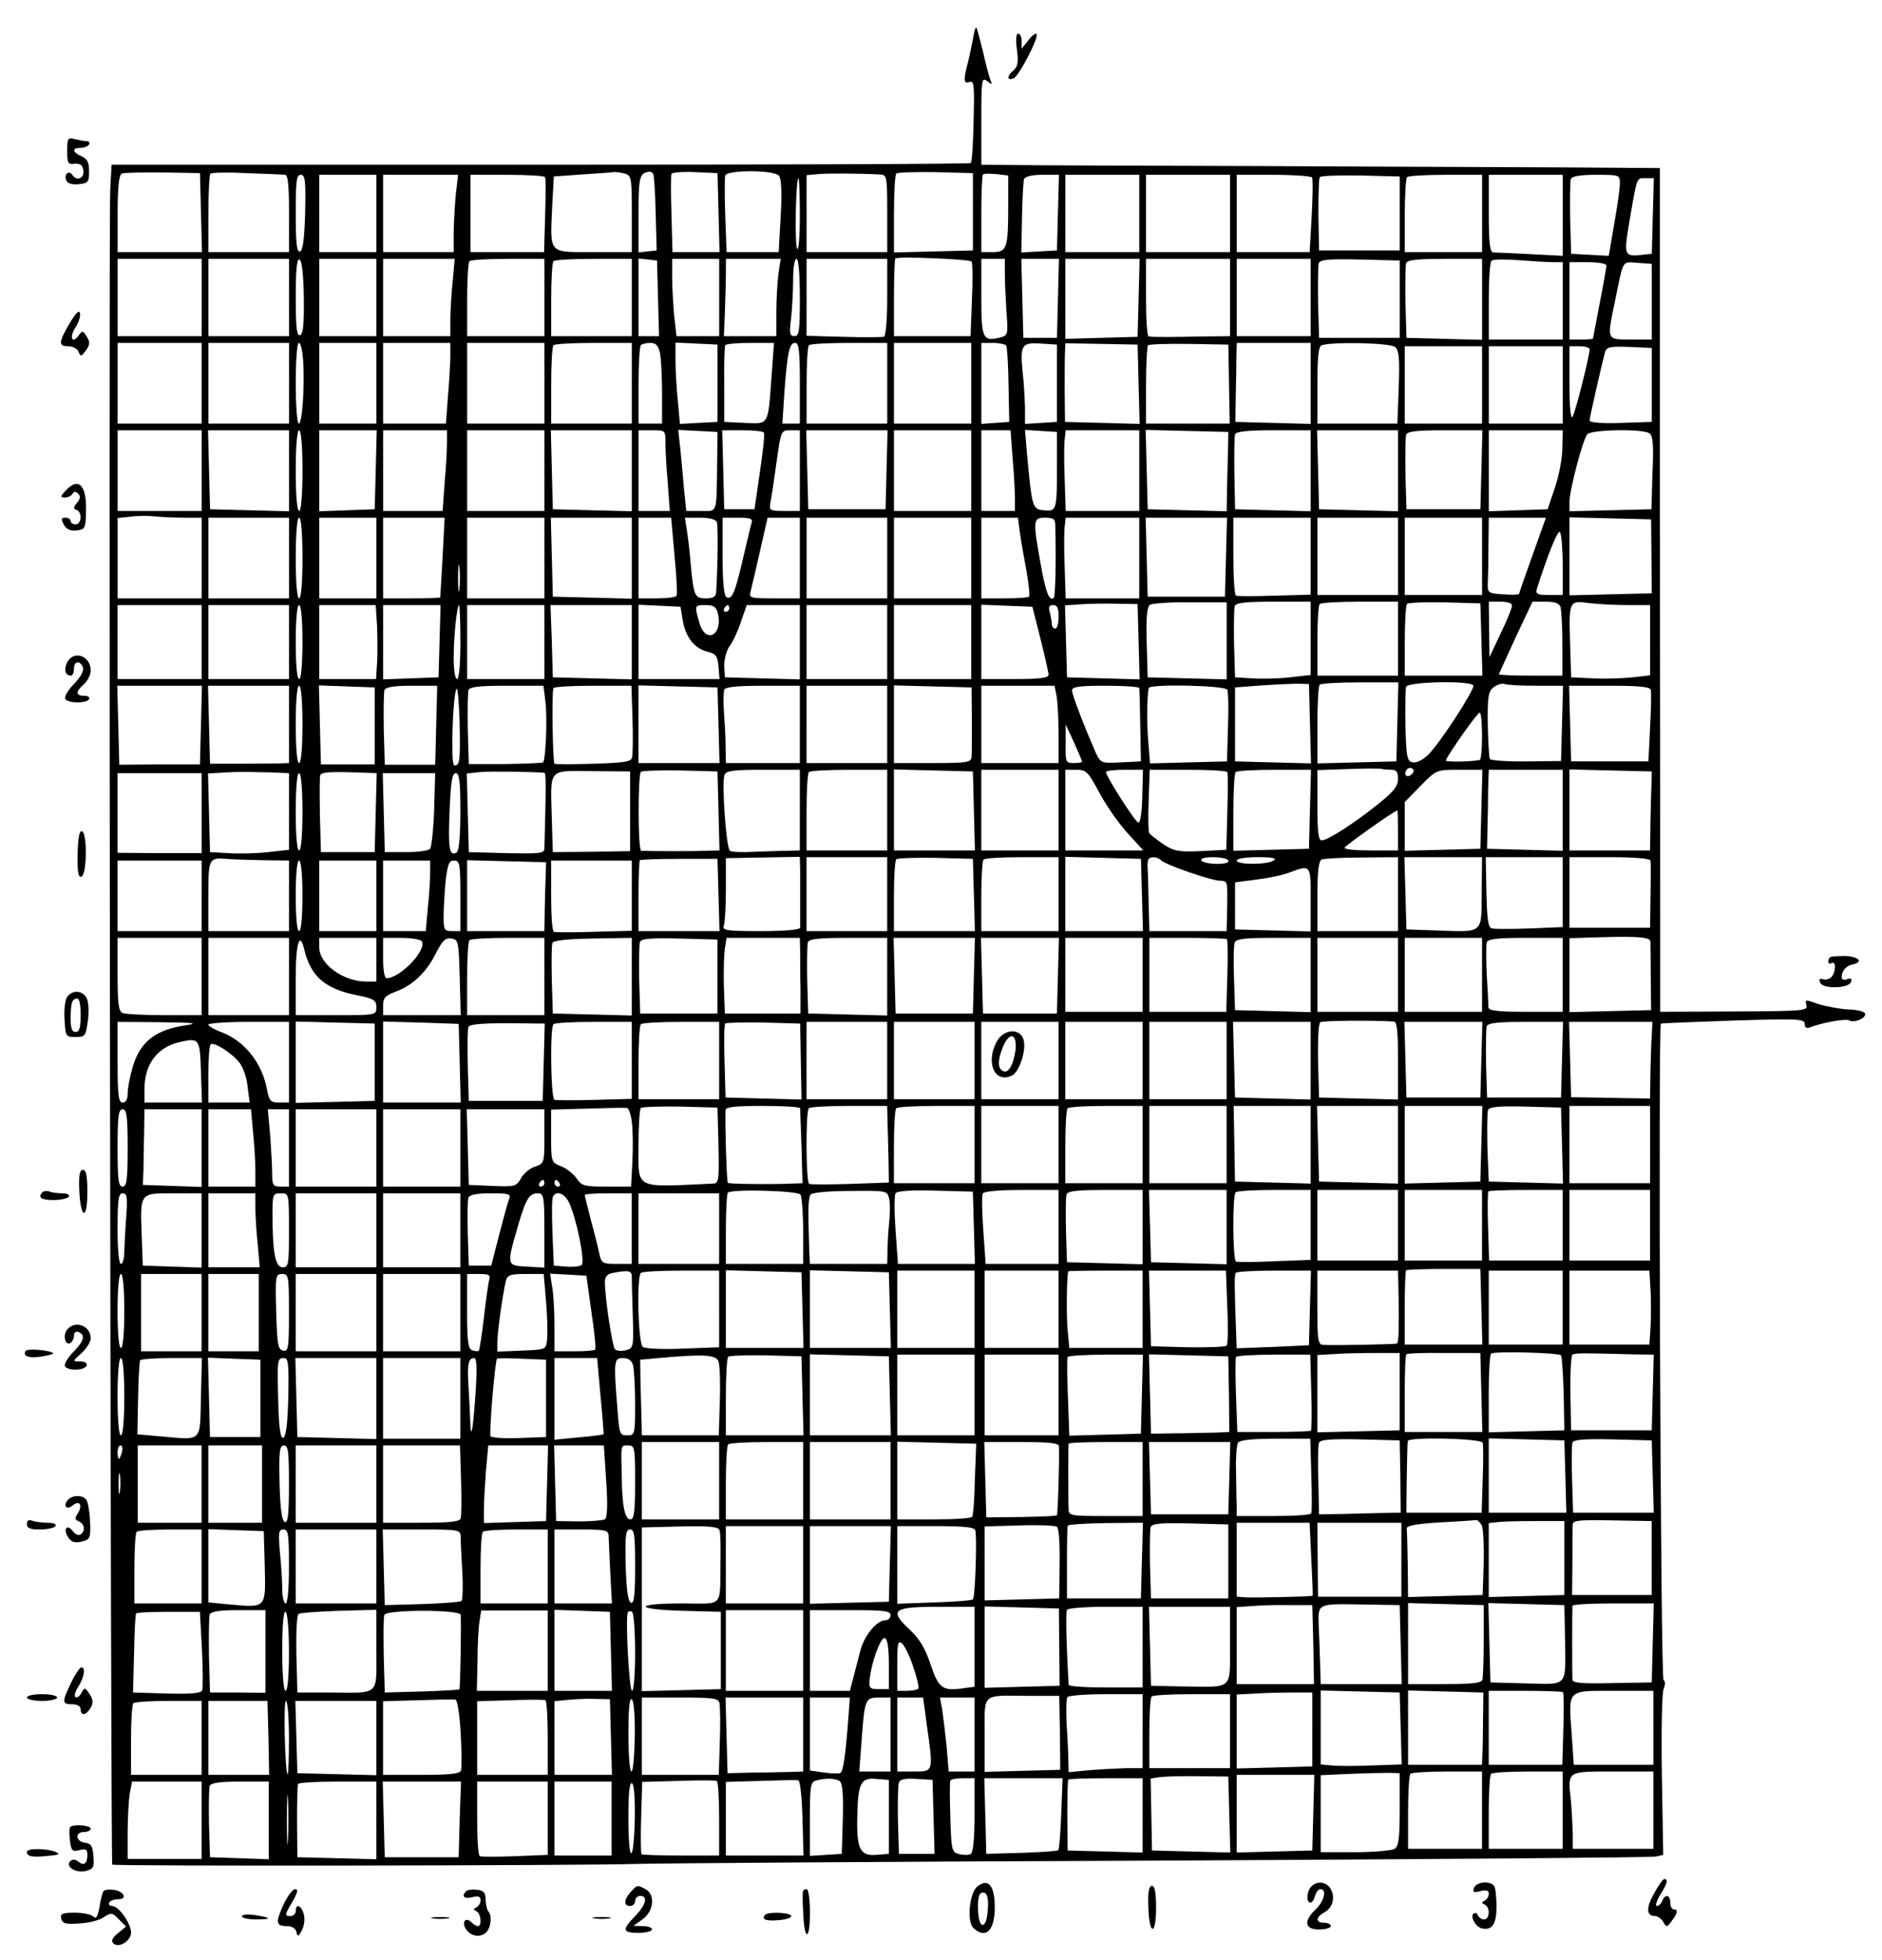 <?xml version="1.0" standalone="no"?>
<!DOCTYPE svg PUBLIC "-//W3C//DTD SVG 20010904//EN"
 "http://www.w3.org/TR/2001/REC-SVG-20010904/DTD/svg10.dtd">
<svg version="1.0" xmlns="http://www.w3.org/2000/svg"
 width="560pt" height="583pt" viewBox="0 0 560 583"
 preserveAspectRatio="xMidYMid meet">

<g transform="translate(0,583) scale(0.1,-0.1)"
fill="#000000" stroke="none">
<path d="M2895 5714 c-4 -22 -11 -55 -16 -74 -13 -49 -11 -60 6 -54 13 6 15
-10 12 -114 -1 -67 -5 -123 -8 -127 -3 -3 -580 -5 -1282 -5 l-1275 0 -4 -73
c-5 -89 1 -4979 6 -4984 4 -5 1398 -3 1556 2 69 2 775 7 1570 10 795 4 1455 9
1467 12 l22 5 -4 235 c-2 129 0 245 5 258 6 14 5 25 0 27 -9 3 -16 1947 -8
1953 2 1 99 5 216 9 192 6 212 5 212 -10 0 -11 5 -14 17 -10 35 14 105 26 114
21 14 -9 49 4 49 18 0 7 -19 13 -49 14 -26 1 -67 9 -90 16 -39 14 -41 14 -36
-3 5 -17 -7 -18 -215 -19 l-220 -1 0 282 c0 156 0 721 -1 1256 l0 972 -287 2
c-158 1 -568 2 -912 4 -344 1 -669 2 -722 3 l-98 1 0 131 c0 122 1 130 17 118
15 -12 16 -12 9 6 -4 11 -14 49 -22 85 -9 36 -17 67 -19 68 -2 2 -7 -13 -10
-34z m-2297 -516 l3 -118 -126 0 -125 0 0 114 c0 82 4 116 13 120 6 2 62 4
122 3 l110 -2 3 -117z m250 112 c9 0 12 -30 12 -115 l0 -115 -120 0 -120 0 0
113 c0 63 3 117 6 120 4 4 52 5 108 2 56 -2 107 -4 114 -5z m1010 4 c21 -6 22
-11 22 -120 l0 -114 -115 0 c-135 0 -128 -7 -122 135 l5 90 83 6 c46 3 89 6
94 7 6 1 20 -1 33 -4z m86 -2 c2 -4 6 -57 7 -117 l3 -110 -27 -3 -27 -3 0 115
c0 110 3 122 32 125 4 1 9 -2 12 -7z m194 -114 l3 -118 -70 0 -70 0 -3 113
c-2 61 -2 116 0 120 2 4 34 7 70 5 l67 -3 3 -117z m180 109 c7 -9 9 -50 5
-120 l-6 -107 -78 0 -77 0 -4 108 c-2 59 -2 113 0 120 6 17 146 17 160 -1z
m300 4 c21 -1 22 -4 22 -116 l0 -115 -120 0 -120 0 0 114 0 115 33 3 c29 3
131 2 185 -1z m277 -111 l0 -115 -117 -3 -118 -3 0 114 c0 63 3 117 7 121 4 3
57 5 117 4 l111 -3 0 -115z m105 16 c0 -124 -4 -136 -46 -136 l-34 0 0 113 c0
63 2 116 5 118 2 3 20 3 40 1 l35 -4 0 -92z m-2092 -18 c-2 -78 -7 -113 -15
-116 -10 -3 -13 24 -13 112 0 98 2 116 15 116 13 0 15 -17 13 -112z m212 -3
l0 -115 -85 0 -85 0 0 115 0 115 85 0 85 0 0 -115z m236 54 c-3 -34 -6 -86 -6
-115 l0 -54 -105 0 -105 0 0 115 0 115 111 0 112 0 -7 -61z m266 54 c2 -5 2
-56 0 -115 l-3 -108 -110 0 -109 0 0 115 0 115 109 0 c61 0 111 -3 113 -7z
m1526 -105 l-3 -113 -53 -3 -53 -3 2 103 c1 56 4 108 6 115 3 8 24 13 54 13
l50 0 -3 -112z m242 -3 l0 -115 -110 0 -110 0 0 115 0 115 110 0 110 0 0 -115z
m270 0 l0 -115 -125 0 -125 0 0 115 0 115 125 0 125 0 0 -115z m244 107 c3 -5
2 -57 -1 -115 l-6 -107 -109 0 -108 0 0 115 0 115 109 0 c61 0 112 -4 115 -8z
m261 -107 l0 -110 -120 0 -120 0 -2 105 c0 58 1 108 4 113 2 4 57 6 121 5
l117 -3 0 -110z m245 0 l0 -115 -115 0 -115 0 0 108 c0 60 3 112 7 115 3 4 55
7 115 7 l108 0 0 -115z m240 -6 l0 -120 -97 5 c-54 3 -104 5 -110 5 -10 1 -13
31 -13 116 l0 115 110 0 110 0 0 -121z m170 94 c0 -15 -8 -69 -17 -120 l-16
-94 -56 3 -56 3 -3 104 c-1 58 0 111 2 118 4 9 27 13 76 13 69 0 70 0 70 -27z
m-2440 -95 c0 -62 -4 -106 -8 -98 -8 15 -4 210 4 210 2 0 4 -51 4 -112z m2538
0 l-3 -113 -28 -3 c-53 -6 -55 -2 -41 85 26 152 23 143 50 143 l25 0 -3 -112z
m-2027 -136 c3 -4 4 -55 1 -114 l-4 -108 -114 0 -114 0 0 113 c0 63 2 116 4
118 7 7 220 -2 227 -9z m-2291 -107 l0 -115 -125 0 -125 0 0 115 0 115 125 0
125 0 0 -115z m260 0 l0 -115 -120 0 -120 0 0 115 0 115 120 0 120 0 0 -115z
m44 1 c1 -80 -2 -110 -11 -113 -10 -4 -13 23 -13 112 0 81 3 116 11 113 7 -2
12 -43 13 -112z m216 -1 l0 -115 -85 0 -85 0 0 115 0 115 85 0 85 0 0 -115z
m227 48 c-4 -38 -7 -89 -7 -115 l0 -48 -100 0 -100 0 0 115 0 115 106 0 107 0
-6 -67z m273 -48 l0 -115 -115 0 -115 0 0 108 c0 60 3 112 7 115 3 4 55 7 115
7 l108 0 0 -115z m260 0 l0 -115 -120 0 -120 0 0 108 c0 60 3 112 7 115 3 4
57 7 120 7 l113 0 0 -115z m78 -2 l3 -113 -31 0 -30 0 0 116 0 115 28 -3 27
-3 3 -112z m182 2 l0 -115 -64 0 -63 0 -7 61 c-3 34 -6 86 -6 115 l0 54 70 0
70 0 0 -115z m176 69 c-3 -26 -6 -78 -6 -115 l0 -69 -78 0 -78 0 3 73 c1 39 3
91 3 115 l0 42 81 0 82 0 -7 -46z m64 -69 c0 -100 -2 -115 -16 -115 -14 0 -16
8 -10 53 3 28 6 80 6 115 0 34 4 62 10 62 6 0 10 -45 10 -115z m260 1 c0 -66
-4 -116 -10 -118 -5 -1 -59 -2 -120 0 l-110 3 0 115 0 114 120 0 120 0 0 -114z
m350 67 c0 -27 3 -78 5 -114 5 -64 4 -67 -19 -73 -52 -13 -56 -3 -56 120 l0
114 35 0 35 0 0 -47z m158 -70 l-3 -118 -50 0 -50 0 -3 118 -3 117 56 0 56 0
-3 -117z m240 1 l-3 -116 -107 -3 -108 -3 0 119 0 119 110 0 111 0 -3 -116z
m272 1 l0 -115 -87 -1 c-88 -2 -142 -2 -155 0 -5 1 -8 53 -8 116 l0 115 125 0
125 0 0 -115z m240 0 l0 -115 -110 0 -110 0 0 115 0 115 110 0 110 0 0 -115z
m265 -5 l0 -115 -120 0 -120 0 -3 104 c-1 58 0 111 2 118 4 11 32 13 123 11
l118 -3 0 -115z m245 0 l0 -121 -112 3 -113 3 -3 104 c-1 58 0 111 2 118 4 10
34 13 116 13 l110 0 0 -120z m212 110 l28 0 0 -115 0 -115 -110 0 -110 0 0
113 c0 63 3 117 8 121 4 5 40 5 81 2 41 -3 87 -6 103 -6z m158 -10 c0 -5 -9
-56 -20 -112 -11 -57 -20 -104 -20 -105 0 -2 -16 -3 -35 -3 l-35 0 0 115 0
115 55 0 c30 0 55 -4 55 -10z m135 -107 l0 -113 -62 0 c-73 0 -72 -3 -48 112
27 130 20 119 68 116 l42 -3 0 -112z m-4315 -243 l0 -120 -125 0 -125 0 0 120
0 120 125 0 125 0 0 -120z m260 0 l0 -120 -120 0 -120 0 0 120 0 120 120 0
120 0 0 -120z m42 68 c5 -82 -3 -188 -13 -188 -5 0 -9 54 -9 120 0 69 4 120 9
120 6 0 11 -24 13 -52z m218 -68 l0 -120 -85 0 -85 0 0 120 0 120 85 0 85 0 0
-120z m220 83 c0 -21 -3 -75 -7 -120 l-6 -83 -93 0 -94 0 0 120 0 120 100 0
100 0 0 -37z m280 -83 l0 -120 -115 0 -115 0 0 120 0 120 115 0 115 0 0 -120z
m260 0 l0 -120 -120 0 -120 0 0 113 c0 63 3 117 7 120 3 4 57 7 120 7 l113 0
0 -120z m84 89 c3 -17 6 -71 6 -120 l0 -89 -35 0 -35 0 0 113 c0 63 3 117 7
120 3 4 16 7 28 7 17 0 24 -8 29 -31z m171 -89 l0 -115 -56 -3 -56 -3 -6 68
c-4 37 -7 92 -7 121 l0 53 63 -3 62 -3 0 -115z m161 23 c-11 -151 -7 -144 -80
-141 l-61 3 0 110 c-1 61 1 113 3 118 2 4 35 7 74 7 l71 0 -7 -97z m84 -23 l0
-120 -26 0 -26 0 6 93 c9 121 15 147 32 147 11 0 14 -23 14 -120z m260 0 l0
-120 -120 0 -120 0 0 113 c0 63 3 117 7 120 3 4 57 7 120 7 l113 0 0 -120z
m250 0 l0 -120 -115 0 -115 0 0 120 0 120 115 0 115 0 0 -120z m104 112 c3 -5
6 -57 7 -118 l2 -109 -42 -3 -41 -3 0 120 0 121 34 0 c19 0 37 -4 40 -8z m151
-112 l0 -115 -47 -3 -48 -3 0 48 c-1 26 -3 74 -7 105 -8 82 -3 90 54 86 l48
-3 0 -115z m243 -3 l3 -118 -111 3 -111 3 -1 90 c0 50 0 102 1 117 l1 27 108
-2 107 -2 3 -118z m269 1 l2 -118 -124 0 -125 0 0 113 c0 63 3 116 6 120 4 3
59 5 123 4 l116 -2 2 -117z m243 2 l0 -121 -112 3 -112 3 1 75 c1 41 2 94 2
118 l1 42 110 0 110 0 0 -120z m251 108 c12 -11 14 -33 11 -120 l-4 -108 -119
0 -119 0 0 114 c0 83 3 116 13 119 32 11 203 7 218 -5z m259 -113 l0 -115
-115 0 -115 0 0 115 0 115 115 0 115 0 0 -115z m240 0 l0 -115 -110 0 -110 0
0 115 0 115 110 0 110 0 0 -115z m80 106 c0 -19 -42 -187 -51 -201 -5 -9 -9
28 -9 98 l0 112 30 0 c17 0 30 -4 30 -9z m185 -106 l0 -110 -92 -3 c-55 -2
-93 1 -93 7 0 10 37 171 46 204 5 15 15 17 72 15 l67 -3 0 -110z m-4315 -255
l0 -120 -125 0 -125 0 0 120 0 120 125 0 125 0 0 -120z m260 0 l0 -121 -117 3
-118 3 -3 118 -3 117 121 0 120 0 0 -120z m40 0 c0 -73 -4 -120 -10 -120 -6 0
-10 47 -10 120 0 73 4 120 10 120 6 0 10 -47 10 -120z m218 3 l-3 -118 -82 -3
-83 -3 0 121 0 120 85 0 86 0 -3 -117z m212 80 c0 -21 -3 -75 -7 -120 l-6 -83
-88 0 -89 0 0 120 0 120 95 0 95 0 0 -37z m290 -83 l0 -120 -115 0 -115 0 0
120 0 120 115 0 115 0 0 -120z m260 0 l0 -121 -117 3 -118 3 -3 118 -3 117
121 0 120 0 0 -120z m100 83 c0 -21 3 -75 7 -120 l6 -83 -47 0 -46 0 0 120 0
120 40 0 c40 0 40 0 40 -37z m154 -50 c-2 -167 2 -153 -48 -153 l-44 0 -7 68
c-3 37 -8 91 -11 120 l-6 53 59 -3 58 -3 -1 -82z m139 80 c3 -5 -3 -57 -12
-118 l-16 -110 -45 0 -45 0 -3 118 -3 117 60 0 c33 0 62 -3 64 -7z m107 -113
l0 -120 -46 0 c-45 0 -46 1 -41 28 3 15 11 69 18 120 13 91 13 92 41 92 l28 0
0 -120z m258 3 l-3 -118 -115 0 -115 0 -3 118 -3 117 121 0 121 0 -3 -117z
m252 -3 l0 -120 -115 0 -115 0 0 120 0 120 115 0 115 0 0 -120z m123 38 c4
-46 7 -100 7 -120 l0 -38 -50 0 -50 0 0 120 0 120 44 0 43 0 6 -82z m132 -23
c0 -134 -1 -137 -39 -133 -34 3 -35 7 -50 166 l-6 73 47 -3 48 -3 0 -100z
m245 -15 l0 -120 -109 0 -110 0 -3 93 c-2 50 -2 104 0 120 l3 27 110 0 109 0
0 -120z m264 60 c-1 -30 -2 -83 -3 -118 l-1 -63 -117 3 -118 3 -3 118 -3 118
123 -3 123 -3 -1 -55z m246 -60 l0 -121 -112 3 -113 3 -2 105 c-1 58 0 111 2
118 3 8 35 12 115 12 l110 0 0 -120z m260 0 l0 -121 -117 3 -118 3 -3 118 -3
117 121 0 120 0 0 -120z m248 3 l-3 -118 -110 0 -110 0 -3 104 c-1 58 0 111 2
118 4 10 34 13 116 13 l111 0 -3 -117z m241 65 c0 -29 -10 -82 -22 -118 l-22
-65 -87 -3 -88 -3 0 121 0 120 110 0 110 0 -1 -52z m259 43 c10 -6 13 -34 9
-117 l-3 -109 -122 -3 -122 -3 0 28 c0 33 39 184 53 201 11 14 164 17 185 3z
m-4360 -251 l52 0 0 -120 0 -120 -125 0 -125 0 0 119 0 120 38 4 c20 3 53 3
72 1 19 -2 59 -4 88 -4z m312 -120 l0 -120 -120 0 -120 0 0 120 0 120 120 0
120 0 0 -120z m40 0 c0 -73 -4 -120 -10 -120 -6 0 -10 47 -10 120 0 73 4 120
10 120 6 0 10 -47 10 -120z m220 0 l0 -120 -85 0 -85 0 0 120 0 120 85 0 85 0
0 -120z m197 3 c-4 -65 -7 -119 -7 -120 0 -2 -38 -3 -85 -3 l-85 0 0 120 0
120 91 0 92 0 -6 -117z m303 -3 l0 -120 -115 0 -115 0 0 120 0 120 115 0 115
0 0 -120z m260 0 l0 -121 -117 3 -118 3 -3 118 -3 117 121 0 120 0 0 -120z
m127 8 c6 -62 9 -116 6 -120 -2 -5 -29 -8 -59 -8 l-54 0 0 120 0 120 49 0 48
0 10 -112z m126 99 c4 -10 3 -124 -2 -209 -1 -13 -9 -18 -30 -18 -34 0 -37 6
-46 105 -3 39 -9 85 -12 103 l-5 32 45 0 c27 0 47 -5 50 -13z m103 -4 c-3 -10
-14 -58 -26 -108 -23 -99 -32 -121 -49 -111 -7 5 -11 48 -11 122 l0 114 46 0
c38 0 45 -3 40 -17z m144 -103 l0 -120 -76 0 c-74 0 -76 1 -70 23 3 12 16 66
28 120 l22 97 48 0 48 0 0 -120z m260 0 l0 -120 -120 0 -120 0 0 120 0 120
120 0 120 0 0 -120z m250 0 l0 -120 -115 0 -115 0 0 120 0 120 115 0 115 0 0
-120z m145 73 c4 -27 13 -78 20 -115 6 -37 10 -70 7 -73 -3 -3 -36 -5 -74 -5
l-68 0 0 120 0 120 54 0 55 0 6 -47z m105 25 c3 -111 0 -211 -4 -216 -14 -13
-25 18 -40 103 -23 129 -22 135 14 135 24 0 30 -4 30 -22z m250 -98 l0 -120
-109 0 -110 0 -3 93 c-2 50 -2 104 0 120 l3 27 110 0 109 0 0 -120z m258 3
l-3 -118 -115 0 -115 0 -3 118 -3 117 121 0 121 0 -3 -117z m252 3 l0 -115
-107 -3 c-60 -2 -111 -2 -115 0 -5 2 -8 55 -8 118 l0 114 115 0 115 0 0 -114z
m260 -1 l0 -115 -120 0 -120 0 0 115 0 115 120 0 120 0 0 -115z m250 0 l0
-115 -115 0 -115 0 0 115 0 115 115 0 115 0 0 -115z m150 3 c-22 -61 -40 -113
-40 -115 0 -2 -21 -3 -47 -1 -46 3 -47 4 -46 36 1 17 2 68 2 112 l1 80 85 0
85 0 -40 -112z m354 -3 l1 -110 -123 -3 -122 -3 0 116 0 116 122 -3 121 -3 1
-110z m-264 -27 l0 -88 -41 0 c-35 0 -40 3 -36 18 33 104 63 178 69 169 4 -7
8 -51 8 -99z m-3283 -70 c-2 -18 -4 -4 -4 32 0 36 2 50 4 33 2 -18 2 -48 0
-65z m2021 -157 l3 -112 -108 3 -108 3 -3 107 -3 107 43 3 c24 2 72 3 108 2
l65 -1 3 -112z m262 3 l0 -115 -117 3 -118 3 -3 104 c-2 76 1 106 10 112 7 4
61 8 120 7 l108 0 0 -114z m250 7 l0 -109 -62 -7 c-35 -4 -85 -5 -113 -3 l-50
3 -3 99 c-1 55 0 106 2 113 4 10 33 13 116 13 l110 0 0 -109z m260 -1 l0 -110
-120 0 -120 0 0 103 c0 57 3 107 7 110 3 4 57 7 120 7 l113 0 0 -110z m248 -2
l3 -108 -116 0 -115 0 0 103 c0 57 3 107 7 111 4 3 54 5 112 4 l106 -3 3 -107z
m91 100 c0 -7 -15 -44 -34 -83 l-33 -70 -1 83 -1 82 35 0 c22 0 35 -5 34 -12z
m145 -5 c2 -10 5 -60 5 -110 l0 -93 -94 0 c-52 0 -95 2 -95 4 0 1 23 51 50
110 l50 106 40 0 c28 0 40 -5 44 -17z m197 7 l69 0 0 -104 0 -105 -52 -6 c-29
-3 -82 -5 -118 -3 l-65 3 -3 99 c-4 129 -3 130 55 122 25 -3 77 -6 114 -6z
m-4241 -110 l0 -110 -125 0 -125 0 0 110 0 110 125 0 125 0 0 -110z m260 0 l0
-110 -120 0 -120 0 0 110 0 110 120 0 120 0 0 -110z m40 0 c0 -67 -4 -110 -10
-110 -6 0 -10 43 -10 110 0 67 4 110 10 110 6 0 10 -43 10 -110z m222 48 c1
-35 2 -84 0 -110 l-3 -48 -85 0 -84 0 0 110 0 110 84 0 84 0 4 -62z m186 -45
l-3 -108 -82 -3 -83 -3 0 111 0 110 85 0 86 0 -3 -107z m62 -3 c0 -67 -4 -110
-10 -110 -6 0 -10 28 -10 64 0 64 10 156 16 156 2 0 4 -49 4 -110z m250 0 l0
-110 -115 0 -115 0 0 110 0 110 115 0 115 0 0 -110z m260 0 l0 -111 -117 3
-118 3 -3 108 -4 107 121 0 121 0 0 -110z m151 68 c8 -52 34 -86 72 -96 28 -7
32 -13 35 -45 l3 -37 -120 0 -121 0 0 110 0 111 62 -3 63 -3 6 -37z m105 18
c16 -66 -37 -94 -55 -28 -15 51 -15 52 19 52 23 0 31 -5 36 -24z m34 14 c0 -5
-5 -10 -11 -10 -5 0 -7 5 -4 10 3 6 8 10 11 10 2 0 4 -4 4 -10z m210 -100 l0
-111 -112 3 -111 3 -2 35 c0 20 7 45 16 58 10 13 25 45 34 73 l17 49 79 0 79
0 0 -110z m260 0 l0 -110 -120 0 -120 0 0 110 0 110 120 0 120 0 0 -110z m250
0 l0 -110 -115 0 -115 0 0 110 0 110 115 0 115 0 0 -110z m206 10 c13 -52 24
-100 24 -107 0 -10 -26 -13 -100 -13 l-100 0 0 110 0 111 76 -3 76 -3 24 -95z
m54 65 c0 -19 -4 -35 -10 -35 -5 0 -10 6 -10 13 0 6 -3 22 -6 35 -5 16 -2 22
10 22 12 0 16 -9 16 -35z m748 -318 l3 -118 -113 3 -113 3 0 110 0 110 80 6
c44 3 94 5 110 5 l30 -1 3 -118z m260 6 l-3 -118 -117 -3 -118 -3 0 114 c0 63
3 117 7 120 3 4 57 7 120 7 l114 0 -3 -117z m226 108 c6 -9 -93 -163 -132
-204 -16 -16 -35 -27 -47 -25 -18 3 -20 11 -23 107 -1 58 0 111 2 118 6 15
191 19 200 4z m187 -1 l80 0 -3 -112 -3 -112 -103 -1 c-57 -1 -106 3 -109 7
-2 5 -5 52 -6 105 -1 83 2 97 18 109 11 8 26 12 33 9 8 -3 49 -5 93 -5z
m-3973 -117 l-3 -117 -120 0 -120 -1 -3 118 -3 117 126 0 126 0 -3 -117z m262
2 l0 -115 -27 -1 c-16 0 -68 -1 -118 -1 l-90 0 -3 116 -3 116 121 0 120 0 0
-115z m40 0 c0 -70 -4 -115 -10 -115 -6 0 -10 45 -10 115 0 70 4 115 10 115 6
0 10 -45 10 -115z m215 -4 l0 -115 -80 0 -80 0 -3 117 -3 118 83 -3 83 -3 0
-114z m183 2 l-3 -118 -75 0 -75 0 -3 104 c-1 58 0 111 2 118 4 9 28 13 81 13
l76 0 -3 -117z m67 -110 c-2 -8 -9 -12 -14 -9 -10 7 -4 202 7 226 8 18 15
-197 7 -217z m258 180 c6 -50 1 -172 -7 -181 -3 -2 -54 -4 -113 -5 l-108 0 -3
103 c-1 57 0 110 2 117 4 10 33 13 114 13 l109 0 6 -47z m259 -50 c2 -54 1
-106 -1 -115 -2 -14 -19 -17 -115 -20 -61 -2 -113 -2 -116 0 -5 4 -9 214 -3
225 2 4 55 7 118 7 l114 0 3 -97z m256 -20 l3 -113 -121 0 -120 0 0 115 0 116
118 -3 117 -3 3 -112z m242 2 l0 -115 -110 0 -110 0 -1 53 c0 28 -3 75 -5 102
-2 28 -1 56 1 63 3 8 35 12 115 12 l110 0 0 -115z m260 0 l0 -115 -120 0 -120
0 0 115 0 115 120 0 120 0 0 -115z m252 15 c0 -52 0 -103 -1 -112 -1 -16 -14
-18 -116 -18 l-115 0 0 115 0 116 115 -3 116 -3 1 -95z m252 69 c3 -17 6 -69
6 -115 l0 -84 -115 0 -115 0 0 115 0 115 109 0 109 0 6 -31z m246 24 c1 -5 2
-55 3 -113 l2 -105 -60 -3 c-59 -3 -60 -2 -75 30 -36 83 -70 171 -70 184 0 11
21 14 100 14 55 0 100 -3 100 -7z m262 -5 c3 -7 4 -58 2 -113 l-3 -100 -114
-3 -115 -3 -5 63 c-5 54 -4 136 1 161 3 13 229 8 234 -5z m1260 0 c2 -7 1 -58
-2 -113 l-5 -100 -115 0 -115 0 -3 113 -3 112 120 0 c86 0 120 -3 123 -12z
m-502 -138 c0 -38 -3 -71 -7 -71 -36 -6 -104 -6 -101 -1 11 24 94 142 101 142
4 0 7 -31 7 -70z m-1190 -76 c0 -2 -11 -4 -25 -4 -24 0 -25 3 -24 58 l0 57 25
-54 c13 -29 24 -55 24 -57z m921 -24 c14 0 19 -7 19 -27 0 -22 -13 -38 -58
-74 -69 -56 -151 -109 -169 -109 -10 0 -13 25 -13 105 l0 104 88 3 c48 2 93 2
100 1 8 -2 22 -3 33 -3z m60 -13 c-13 -13 -26 -3 -16 12 3 6 11 8 17 5 6 -4 6
-10 -1 -17z m-3368 4 l27 -1 0 -114 0 -114 -62 -7 c-35 -4 -88 -5 -118 -3
l-55 3 -3 117 -3 117 53 3 c29 2 71 2 93 1 22 0 52 -1 68 -2z m257 0 l31 -1
-3 -117 -3 -118 -80 0 -80 0 -3 109 c-1 61 -1 115 1 120 4 10 36 11 137 7z
m530 0 c5 -1 5 -41 0 -224 0 -16 -10 -17 -112 -15 l-113 3 -3 117 -3 117 38 4
c30 3 167 1 193 -2z m255 -115 l0 -118 -115 -2 -115 -1 -3 100 c-4 152 -13
142 120 141 l113 -1 0 -119z m263 2 l3 -118 -43 -1 c-41 -2 -174 -1 -190 0
-10 1 -10 225 -1 235 4 3 57 5 117 4 l111 -3 3 -117z m242 2 l0 -120 -37 -1
c-21 0 -66 -2 -100 -3 -33 -2 -65 -1 -71 3 -11 7 -25 202 -16 226 5 12 26 15
115 15 l109 0 0 -120z m260 0 l0 -120 -120 0 -120 0 0 113 c0 63 3 117 7 120
3 4 57 7 120 7 l113 0 0 -120z m258 -2 l3 -118 -121 0 -120 0 0 120 0 121 118
-3 117 -3 3 -117z m252 2 l0 -120 -115 0 -115 0 0 120 0 120 115 0 115 0 0
-120z m120 54 c19 -36 56 -90 83 -120 l49 -54 -116 0 -116 0 0 120 0 120 33 0
c29 0 35 -6 67 -66z m129 -14 c-1 -48 -6 -79 -12 -77 -10 3 -95 136 -96 150
-1 4 24 7 54 7 l56 0 -2 -80z m253 73 c2 -5 2 -58 0 -120 l-3 -111 -76 -4
c-67 -3 -80 0 -112 21 -20 14 -38 28 -41 32 -3 4 -4 48 -2 98 l3 91 114 0 c63
0 115 -3 117 -7z m246 -110 l-3 -118 -112 -3 -113 -3 0 114 c0 63 3 117 7 120
3 4 55 7 115 7 l109 0 -3 -117z m510 0 l-3 -118 -112 -3 -113 -3 0 73 0 72 47
48 c47 48 47 48 115 48 l69 0 -3 -117z m242 -3 l0 -121 -112 3 -113 3 1 55 c1
30 2 83 2 118 l2 62 110 0 110 0 0 -120z m264 75 c-1 -22 -2 -75 -3 -117 l-1
-78 -120 0 -120 0 0 120 0 121 122 -3 123 -3 -1 -40z m-4314 -84 l0 -119 -125
0 -125 1 0 118 0 119 125 0 125 0 0 -119z m300 4 c0 -70 -4 -115 -10 -115 -6
0 -10 45 -10 115 0 70 4 115 10 115 6 0 10 -45 10 -115z m392 8 c-2 -60 -8
-113 -12 -118 -5 -6 -37 -10 -72 -10 l-63 0 -3 118 -3 117 78 0 78 0 -3 -107z
m78 -7 c0 -72 -4 -117 -11 -122 -22 -13 -26 13 -21 124 3 86 8 112 18 112 11
0 14 -24 14 -114z m2790 -56 l0 -60 -80 0 c-44 0 -80 3 -79 8 0 5 143 107 157
111 1 1 2 -26 2 -59z m-3377 -89 l77 -1 0 -105 0 -105 -120 0 -120 0 0 104 c0
112 1 115 55 111 17 -2 65 -3 108 -4z m1355 -103 l3 -108 -121 0 -120 0 0 103
c0 57 2 106 4 108 2 2 55 4 118 4 l113 0 3 -107z m243 73 c0 -23 0 -68 0 -101
0 -33 0 -64 0 -70 -1 -6 -47 -10 -117 -10 -102 0 -115 2 -110 16 3 9 6 57 6
108 l0 93 110 2 110 2 1 -40z m259 -71 l0 -110 -120 0 -120 0 0 110 0 110 120
0 120 0 0 -110z m258 -2 l3 -108 -121 0 -120 0 0 103 c0 57 3 107 7 111 4 3
57 5 117 4 l111 -3 3 -107z m252 2 l0 -110 -115 0 -115 0 0 103 c0 57 3 107 7
110 3 4 55 7 115 7 l108 0 0 -110z m248 -2 l3 -108 -116 0 -115 0 0 110 0 111
113 -3 112 -3 3 -107z m58 102 c13 -13 149 -60 174 -60 20 0 22 -4 22 -40 0
-11 0 -40 -1 -65 l-1 -45 -115 0 -115 0 -2 83 c-1 45 -2 91 -3 102 -1 11 0 23
2 28 6 10 27 9 39 -3z m199 0 c4 -6 -10 -10 -34 -10 -22 0 -43 5 -46 10 -4 6
10 10 34 10 22 0 43 -4 46 -10z m135 0 c-20 -13 -110 -13 -110 0 0 6 27 10 63
10 44 0 58 -3 47 -10z m370 -100 l0 -110 -120 0 -120 0 0 104 c0 74 4 106 13
109 6 3 60 6 120 6 l107 1 0 -110z m249 5 c-1 -124 7 -118 -134 -113 l-90 3
-3 108 -3 107 116 0 115 0 -1 -105z m241 1 l0 -104 -97 -4 c-54 -2 -105 -2
-113 0 -12 2 -15 24 -17 108 l-2 104 114 0 115 0 0 -104z m261 94 c1 -5 1 -19
1 -30 0 -11 0 -54 -1 -95 l-1 -75 -120 0 -120 0 0 105 0 105 120 0 c73 0 120
-4 121 -10z m-4311 -105 l0 -105 -125 0 -125 0 0 105 0 105 125 0 125 0 0
-105z m300 0 c0 -63 -4 -105 -10 -105 -6 0 -10 42 -10 105 0 63 4 105 10 105
6 0 10 -42 10 -105z m220 0 l0 -105 -85 0 -85 0 0 105 0 105 85 0 85 0 0 -105z
m160 68 c0 -21 -3 -68 -7 -105 l-6 -68 -63 0 -64 0 0 105 0 105 70 0 70 0 0
-37z m90 -68 l0 -105 -25 0 c-23 0 -25 4 -25 44 0 23 3 71 6 105 6 50 10 61
25 61 17 0 19 -9 19 -105z m254 65 c-1 -19 -2 -65 -3 -102 l-1 -68 -115 0
-115 0 0 105 0 106 118 -3 117 -3 -1 -35z m256 -64 l0 -105 -112 -3 c-62 -2
-116 -2 -120 0 -5 2 -8 50 -8 108 l0 104 120 0 120 0 0 -104z m2020 -11 l0
-96 -112 3 -113 3 0 70 0 70 61 8 c34 4 79 13 100 21 65 24 64 25 64 -79z
m1011 -126 c0 -5 1 -53 1 -106 l1 -98 -122 -3 -121 -3 0 110 0 110 98 3 c107
3 142 0 143 -13z m-4311 -104 l0 -115 -109 0 c-60 0 -116 3 -125 6 -13 5 -16
25 -16 115 l0 109 125 0 125 0 0 -115z m260 0 l0 -115 -120 0 -120 0 0 115 0
115 120 0 120 0 0 -115z m260 50 l0 -65 -30 0 c-69 0 -140 52 -140 102 l0 28
85 0 85 0 0 -65z m135 55 c16 -26 -64 -110 -105 -110 -6 0 -10 25 -10 60 l0
60 54 0 c30 0 58 -5 61 -10z m113 -107 l3 -113 -116 0 -115 0 0 28 c0 23 6 30
35 41 51 18 93 57 121 113 20 39 29 49 47 46 21 -3 22 -8 25 -115z m252 2 l0
-115 -115 0 -115 0 0 108 c0 60 3 112 7 115 3 4 55 7 115 7 l108 0 0 -115z
m260 0 l0 -116 -117 3 -118 3 -3 99 c-1 55 -1 105 2 111 2 7 45 12 120 13
l116 2 0 -115z m255 0 l0 -110 -115 0 -115 0 -3 99 c-1 55 0 106 2 113 4 11
31 13 118 11 l113 -3 0 -110z m246 75 c0 -22 0 -73 1 -112 l0 -73 -113 0 -112
0 -3 80 c-1 44 0 95 3 113 l5 32 109 0 109 0 1 -40z m259 -75 l0 -116 -117 3
-118 3 -3 99 c-1 55 0 106 2 113 4 10 34 13 121 13 l115 0 0 -115z m258 3 l-3
-113 -115 0 -115 0 -3 113 -3 112 121 0 121 0 -3 -112z m250 0 l-3 -113 -110
0 -110 0 -3 113 -3 112 116 0 116 0 -3 -112z m252 2 l0 -110 -115 0 -115 0 0
110 0 110 115 0 115 0 0 -110z m251 106 c2 -2 3 -52 1 -110 l-3 -106 -115 0
-114 0 0 110 0 110 113 0 c63 0 116 -2 118 -4z m249 -106 l0 -111 -112 3 -113
3 -3 94 c-2 51 -1 100 2 107 4 11 31 14 116 14 l110 0 0 -110z m260 0 l0 -110
-120 0 -120 0 0 110 0 110 120 0 120 0 0 -110z m250 0 l0 -110 -115 0 -115 0
0 110 0 110 115 0 115 0 0 -110z m240 0 l0 -110 -110 0 c-81 0 -110 3 -111 13
0 6 -2 50 -5 97 -2 46 -2 90 0 97 4 10 35 13 116 13 l110 0 0 -110z m-3744 73
c19 -78 63 -116 158 -134 49 -10 56 -15 56 -35 0 -24 -1 -24 -120 -24 l-120 0
0 110 c0 106 12 143 26 83z m3242 -212 c9 -1 12 -31 12 -116 l0 -116 -117 3
-118 3 -3 109 c-1 61 1 112 7 115 7 5 154 6 219 2z m-3594 -11 c-91 -13 -137
-49 -159 -124 -8 -27 -15 -62 -15 -78 0 -18 -5 -28 -15 -28 -12 0 -15 20 -15
120 l0 120 128 -1 c98 -1 115 -3 76 -9z m306 -110 l0 -120 -29 0 c-25 0 -30 4
-36 37 -15 82 -68 148 -140 174 -19 7 -35 17 -35 21 0 4 54 8 120 8 l120 0 0
-120z m255 0 l0 -115 -117 -3 -118 -3 0 121 0 121 118 -3 117 -3 0 -115z m253
-3 l3 -117 -116 0 -115 0 0 121 0 120 113 -3 112 -4 3 -117z m250 3 l-3 -115
-110 0 -110 0 -3 104 c-1 58 -1 110 2 116 3 8 40 11 115 11 l112 -1 -3 -115z
m262 6 l0 -115 -110 -3 c-61 -2 -115 -1 -120 0 -11 4 -14 215 -3 225 3 4 57 7
120 7 l113 0 0 -114z m260 -1 l0 -115 -120 0 -120 0 0 108 c0 60 3 112 7 115
3 4 57 7 120 7 l113 0 0 -115z m243 -3 l2 -113 -113 3 -113 3 -3 107 c-2 59
-1 110 2 113 3 3 55 4 114 3 l109 -3 2 -113z m257 3 l0 -115 -120 0 -120 0 0
115 0 115 120 0 120 0 0 -115z m260 0 l0 -115 -120 0 -120 0 0 115 0 115 120
0 120 0 0 -115z m250 0 l0 -115 -115 0 -115 0 0 115 0 115 115 0 115 0 0 -115z
m250 0 l0 -115 -115 0 -115 0 0 115 0 115 115 0 115 0 0 -115z m250 0 l0 -115
-115 0 -115 0 0 115 0 115 115 0 115 0 0 -115z m250 0 l0 -116 -112 3 -113 3
-3 113 -3 112 116 0 115 0 0 -115z m508 3 l-3 -113 -110 0 -110 0 -3 113 -3
112 116 0 116 0 -3 -112z m240 0 l-3 -113 -110 0 -110 0 -3 99 c-1 55 0 106 2
113 4 10 34 13 116 13 l111 0 -3 -112z m267 70 c-2 -24 -3 -75 -4 -114 l-1
-72 -117 2 -118 2 -3 112 -3 112 124 0 124 0 -2 -42z m-4317 -106 l3 -92 -86
0 -85 0 0 40 c0 74 38 125 105 140 58 13 60 11 63 -88z m116 25 c10 -14 21
-45 23 -71 l6 -46 -62 0 -61 0 0 83 c0 46 3 87 7 90 9 9 64 -26 87 -56z m1166
-173 c3 -21 4 -74 2 -116 l-4 -78 -73 0 c-65 0 -74 2 -88 23 -9 13 -29 30 -46
37 -31 12 -31 13 -31 91 l0 78 108 3 c59 2 112 3 117 2 6 0 12 -18 15 -40z
m258 -71 c2 -103 1 -113 -15 -114 -238 -11 -223 -19 -223 110 0 59 3 111 7
115 4 3 57 5 117 4 l111 -3 3 -112z m243 110 c0 -5 2 -56 4 -115 l3 -108 -32
-1 c-71 -3 -187 -1 -190 2 -4 4 -9 184 -7 217 1 9 30 12 111 12 61 0 110 -3
111 -7z m260 -40 c1 -27 2 -78 3 -115 l1 -66 -115 -4 c-63 -2 -118 -2 -122 0
-10 4 -11 216 -1 225 3 4 57 7 120 7 l113 0 1 -47z m259 -68 l0 -115 -120 0
-120 0 0 108 c0 60 3 112 7 115 3 4 57 7 120 7 l113 0 0 -115z m250 0 l0 -115
-115 0 -115 0 0 115 0 115 115 0 115 0 0 -115z m250 0 l0 -115 -115 0 -115 0
0 108 c0 60 3 112 7 115 3 4 55 7 115 7 l108 0 0 -115z m250 0 l0 -115 -115 0
-115 0 0 115 0 115 115 0 115 0 0 -115z m250 0 l0 -116 -112 3 -113 3 -2 113
-2 112 115 0 114 0 0 -115z m260 0 l0 -116 -117 3 -118 3 -3 113 -3 112 121 0
120 0 0 -115z m248 3 l-3 -113 -112 -3 -113 -3 0 116 0 115 115 0 116 0 -3
-112z m240 -6 l3 -113 -111 3 -110 3 -4 100 c-1 55 -1 106 2 113 3 9 31 12
111 10 l106 -3 3 -113z m262 3 l0 -115 -120 0 -120 0 0 115 0 115 120 0 120 0
0 -115z m-4530 -10 c0 -96 -3 -115 -15 -115 -12 0 -15 19 -15 115 0 96 3 115
15 115 12 0 15 -19 15 -115z m220 0 l0 -116 -87 3 -88 3 2 43 c0 23 1 74 2
112 l1 70 85 0 85 0 0 -115z m153 48 c4 -38 7 -89 7 -115 l0 -48 -70 0 -70 0
0 115 0 115 64 0 63 0 6 -67z m107 -48 l0 -115 -25 0 c-22 0 -25 4 -25 38 0
22 -3 73 -6 115 l-7 77 32 0 31 0 0 -115z m260 0 l0 -115 -120 0 -120 0 0 115
0 115 120 0 120 0 0 -115z m250 0 l0 -115 -115 0 -115 0 0 115 0 115 115 0
115 0 0 -115z m250 34 c0 -79 0 -80 -29 -90 -15 -5 -34 -21 -41 -35 -13 -23
-18 -25 -84 -22 l-71 3 -3 113 -3 112 116 0 115 0 0 -81z m0 -139 c0 -5 -5
-10 -11 -10 -5 0 -7 5 -4 10 3 6 8 10 11 10 2 0 4 -4 4 -10z m45 0 c3 -5 1
-10 -4 -10 -6 0 -11 5 -11 10 0 6 2 10 4 10 3 0 8 -4 11 -10z m717 -34 c4 -6
8 -55 8 -108 l0 -98 -115 0 -115 0 0 103 c0 57 3 106 6 109 11 11 209 6 216
-6z m263 -9 c4 -12 4 -45 1 -72 -3 -28 -5 -67 -5 -87 l-1 -38 -115 0 -115 0
-2 43 c-4 121 -3 153 4 163 4 6 52 11 118 11 105 1 110 1 115 -20z m253 -89
l3 -108 -115 0 -114 0 -7 99 c-4 55 -4 105 0 111 4 7 45 10 118 8 l112 -3 3
-107z m252 2 l0 -110 -109 0 -108 0 -7 100 c-4 55 -5 104 -1 110 4 6 51 10
116 10 l109 0 0 -110z m250 0 l0 -111 -112 3 -113 3 -3 94 c-1 52 -1 100 2
108 4 10 33 13 116 13 l110 0 0 -110z m250 0 l0 -111 -112 3 -113 3 -3 108 -3
107 116 0 115 0 0 -110z m250 6 l0 -104 -107 -4 c-60 -3 -111 -3 -115 -1 -10
5 -11 197 -1 206 3 4 55 7 115 7 l108 0 0 -104z m260 -1 l0 -105 -120 0 -120
0 0 105 0 105 120 0 120 0 0 -105z m250 0 l0 -105 -115 0 -115 0 0 105 0 105
115 0 115 0 0 -105z m240 0 l0 -105 -109 0 -110 0 -3 101 c-2 55 -1 103 1 105
2 2 53 4 113 4 l108 0 0 -105z m260 0 l0 -105 -120 0 -120 0 0 105 0 105 120
0 120 0 0 -105z m-4534 28 c-3 -38 -5 -85 -6 -105 0 -21 -4 -38 -10 -38 -6 0
-10 42 -10 105 0 88 3 105 15 105 13 0 15 -11 11 -67z m224 -43 l0 -111 -87 3
-88 3 -3 85 c-5 133 -7 130 93 130 l85 0 0 -110z m160 68 c0 -24 3 -73 7 -110
l6 -68 -77 0 -76 0 0 110 0 110 70 0 70 0 0 -42z m100 -68 c0 -102 -1 -110
-19 -110 -22 0 -30 46 -30 158 0 59 1 62 25 62 24 0 24 0 24 -110z m260 0 l0
-110 -120 0 -120 0 0 110 0 110 120 0 120 0 0 -110z m250 0 l0 -110 -115 0
-115 0 0 110 0 110 115 0 115 0 0 -110z m145 93 c-4 -10 -17 -58 -30 -108
l-23 -90 -33 0 -34 0 -3 94 c-1 52 -1 100 2 108 4 9 25 13 67 13 54 0 60 -2
54 -17z m105 -94 l0 -110 -52 3 c-61 3 -61 3 -26 123 23 79 33 95 59 95 17 0
19 -9 19 -111z m73 84 c21 -42 49 -175 38 -186 -4 -4 -25 -7 -46 -5 l-37 3 -4
98 c-2 55 -2 103 2 108 10 18 34 9 47 -18z m187 -78 l0 -105 -45 0 c-41 0 -45
2 -51 28 -3 15 -14 60 -25 100 -10 40 -19 74 -19 77 0 3 32 5 70 5 l70 0 0
-105z m260 0 l0 -105 -120 0 -120 0 0 105 0 105 120 0 120 0 0 -105z m2268
-232 l3 -113 -116 0 -115 0 0 108 c0 60 2 111 4 113 2 2 53 4 113 4 l108 0 3
-112z m-2528 90 c0 -10 1 -62 3 -116 3 -95 2 -98 -21 -104 -13 -3 -27 -2 -32
3 -8 9 -30 154 -30 201 0 14 7 23 23 26 46 9 57 7 57 -10z m260 -97 l0 -114
-107 -4 c-61 -3 -113 0 -120 5 -14 10 -19 208 -6 220 3 4 57 7 120 7 l113 0 0
-114z m248 -3 l3 -113 -116 0 -115 0 0 115 0 116 113 -3 112 -3 3 -112z m260
0 l3 -113 -121 0 -120 0 0 115 0 116 118 -3 117 -3 3 -112z m252 2 l0 -115
-115 0 -115 0 0 115 0 115 115 0 115 0 0 -115z m250 0 l0 -115 -110 0 -110 0
0 115 0 115 110 0 110 0 0 -115z m250 0 l0 -115 -109 0 -109 0 -5 53 c-4 40
-3 158 2 175 1 1 51 2 111 2 l110 0 0 -115z m252 8 c3 -60 2 -112 -2 -116 -4
-4 -56 -6 -116 -5 l-109 3 -3 113 -3 112 115 0 114 0 4 -107z m246 -4 l-3
-111 -107 -5 -108 -4 -1 28 c-6 156 -6 189 -2 196 2 4 54 7 114 7 l110 0 -3
-111z m264 24 c1 -90 0 -124 -5 -130 -3 -2 -176 -6 -219 -4 -16 1 -18 13 -18
111 l0 110 120 0 120 0 2 -87z m488 -23 l0 -110 -110 0 -110 0 0 110 0 110
110 0 110 0 0 -110z m262 43 c1 -38 1 -87 -1 -110 l-3 -43 -119 0 -119 0 0
110 0 110 119 0 119 0 4 -67z m-4542 -53 c0 -67 -4 -110 -10 -110 -6 0 -10 43
-10 110 0 67 4 110 10 110 6 0 10 -43 10 -110z m230 -5 l0 -115 -90 0 -90 0 0
115 0 115 90 0 90 0 0 -115z m170 0 l0 -115 -75 0 -75 0 0 115 0 115 75 0 75
0 0 -115z m90 -1 c0 -105 -2 -115 -17 -112 -16 3 -18 18 -21 116 -3 107 -2
112 18 112 19 0 20 -6 20 -116z m260 1 l0 -115 -120 0 -120 0 0 115 0 115 120
0 120 0 0 -115z m250 0 l0 -115 -115 0 -115 0 0 115 0 115 115 0 115 0 0 -115z
m86 98 c-3 -10 -10 -61 -16 -113 -6 -52 -13 -96 -15 -98 -2 -3 -11 -2 -20 1
-12 5 -15 26 -15 117 l0 110 36 0 c29 0 34 -3 30 -17z m169 -65 c4 -46 5 -96
3 -113 -3 -30 -3 -30 -75 -33 l-73 -3 0 28 c0 28 15 137 25 181 5 19 12 22 59
22 l54 0 7 -82z m135 -31 c9 -59 14 -110 11 -112 -2 -3 -31 -5 -63 -5 l-58 0
0 78 c0 42 -3 94 -7 115 l-6 38 54 -3 54 -3 15 -108z m2405 -237 l0 -115 -122
-3 -123 -3 0 115 0 115 53 3 c28 2 83 3 122 3 l70 0 0 -115z m243 -2 l3 -118
-116 0 -115 0 0 113 c0 63 2 116 5 118 2 3 53 5 112 4 l108 0 3 -117z m237
110 c3 -2 6 -54 8 -114 l2 -109 -112 -3 -113 -3 0 114 c0 63 3 117 7 120 7 8
200 3 208 -5z m213 3 l63 -1 -3 -112 -3 -113 -120 0 -120 0 -2 110 c-1 60 2
112 6 115 9 5 30 5 179 1z m-2720 -21 c4 -10 6 -64 4 -119 l-3 -101 -115 0
-114 0 -1 48 c-1 26 -2 76 -3 112 l-1 65 55 5 c134 12 171 10 178 -10z m250
-102 l3 -118 -116 0 -115 0 0 113 c0 63 3 117 7 121 4 3 54 5 112 4 l106 -3 3
-117z m260 0 l3 -118 -121 0 -120 0 0 120 0 121 118 -3 117 -3 3 -117z m252 2
l0 -120 -115 0 -115 0 0 120 0 120 115 0 115 0 0 -120z m250 0 l0 -120 -110 0
-110 0 0 120 0 120 110 0 110 0 0 -120z m248 3 l-3 -118 -106 -3 -107 -3 -4
113 c-3 62 -3 116 -1 121 2 4 54 7 114 7 l110 0 -3 -117z m259 0 l1 -113 -46
-2 c-26 0 -78 -2 -117 -2 l-70 -1 -3 118 -3 118 118 -3 118 -3 2 -112z m245 6
c2 -61 1 -113 -1 -115 -2 -2 -53 -4 -112 -4 l-107 0 -4 108 c-2 59 -2 110 0
115 2 4 52 7 112 7 l109 0 3 -111z m-3532 -14 c0 -70 -4 -115 -10 -115 -6 0
-10 45 -10 115 0 70 4 115 10 115 6 0 10 -45 10 -115z m228 -2 c-3 -136 6
-127 -121 -116 l-68 6 2 106 c1 58 4 109 6 114 2 4 45 7 94 7 l90 0 -3 -117z
m177 -3 l0 -115 -75 0 -75 0 -3 118 -3 118 78 -3 78 -3 0 -115z m83 3 c-2 -79
-7 -118 -15 -120 -8 -3 -13 27 -15 109 -3 125 -3 128 18 128 12 0 14 -19 12
-117z m262 -3 l0 -121 -117 3 -118 3 -3 118 -3 117 121 0 120 0 0 -120z m250
0 l0 -120 -115 0 -115 0 0 120 0 120 115 0 115 0 0 -120z m45 13 c-8 -115 -14
-144 -16 -72 -1 24 -3 69 -5 99 -4 61 0 80 17 80 8 0 9 -30 4 -107z m210 -13
l0 -115 -79 -3 c-44 -2 -82 1 -86 5 -5 6 12 216 19 231 0 2 34 2 74 0 l72 -3
0 -115z m162 8 c6 -62 10 -114 9 -115 -1 -1 -35 -6 -74 -9 l-72 -7 0 122 0
121 64 0 63 0 10 -112z m97 90 c3 -13 6 -65 6 -115 0 -91 -1 -93 -24 -93 -22
0 -23 4 -29 83 -11 139 -10 147 17 147 16 0 26 -7 30 -22z m2018 -325 c2 -60
2 -111 0 -115 -2 -5 -52 -8 -113 -8 l-109 0 0 33 c-1 17 -1 64 -2 103 -1 39 2
76 6 82 5 8 42 12 111 12 l104 0 3 -107z m265 -5 l1 -108 -56 -1 c-32 -1 -86
-2 -122 -3 l-65 -1 -2 100 c-2 55 -1 106 2 113 3 9 34 12 122 10 l118 -3 2
-107z m245 100 c2 -7 2 -57 0 -110 l-3 -98 -112 0 -112 0 1 103 c1 56 2 105 3
110 2 13 218 8 223 -5z m246 -100 l3 -108 -116 0 -115 0 0 110 0 111 113 -3
112 -3 3 -107z m260 0 l3 -108 -120 0 -120 0 -3 98 c-2 53 -1 103 1 110 2 9
32 12 120 10 l116 -3 3 -107z m-2778 -13 l0 -115 -115 0 -115 0 0 115 0 115
115 0 115 0 0 -115z m250 0 l0 -115 -115 0 -115 0 0 108 c0 60 3 112 7 115 3
4 55 7 115 7 l108 0 0 -115z m260 0 l0 -115 -120 0 -120 0 0 115 0 115 120 0
120 0 0 -115z m251 5 c-1 -58 -5 -108 -8 -112 -2 -5 -53 -8 -114 -8 l-109 0 0
115 0 116 118 -3 117 -3 -4 -105z m250 98 c2 -39 -3 -203 -6 -206 -2 -2 -50
-4 -107 -5 l-103 -1 -3 112 -3 112 111 0 c81 0 110 -3 111 -12z m249 -98 l0
-110 -110 0 c-103 0 -110 1 -110 20 -1 11 -1 58 -1 105 0 47 0 87 1 90 0 3 50
5 110 5 l110 0 0 -110z m258 3 l-3 -108 -115 0 -115 0 -3 108 -3 107 121 0
121 0 -3 -107z m-3295 77 c-3 -11 -7 -20 -9 -20 -2 0 -4 9 -4 20 0 11 4 20 9
20 5 0 7 -9 4 -20z m237 -95 l0 -115 -95 0 -95 0 0 115 0 115 95 0 95 0 0
-115z m180 0 l0 -115 -80 0 -80 0 0 115 0 115 80 0 80 0 0 -115z m80 -1 c0
-88 -3 -115 -12 -112 -9 3 -14 38 -16 116 -2 95 0 112 13 112 13 0 15 -18 15
-116z m260 1 l0 -115 -120 0 -120 0 0 115 0 115 120 0 120 0 0 -115z m252 13
c2 -57 1 -109 -1 -115 -2 -10 -35 -13 -117 -13 l-114 0 0 115 0 115 114 0 115
0 3 -102z m256 -10 l-3 -113 -92 -3 -93 -3 0 39 c0 21 3 73 6 115 l7 77 89 0
89 0 -3 -112z m176 5 c5 -71 3 -108 -4 -113 -6 -3 -41 -6 -78 -6 l-67 1 -3
113 -3 112 74 0 74 0 7 -107z m86 -3 c0 -87 -3 -110 -14 -110 -17 0 -25 41
-26 135 -2 90 -3 85 20 85 19 0 20 -7 20 -110z m-1533 -27 c-2 -16 -4 -5 -4
22 0 28 2 40 4 28 2 -13 2 -35 0 -50z m4052 -100 c5 -10 7 -61 6 -113 l-3 -95
-111 -3 -111 -3 -1 96 c-1 52 -2 101 -3 108 -1 8 28 14 99 18 55 3 103 6 107
7 4 1 11 -6 17 -15z m246 -98 l0 -110 -112 -3 -113 -3 0 110 0 110 28 3 c15 2
65 3 112 3 l85 0 0 -110z m260 0 l0 -110 -118 0 -119 0 1 98 c0 53 0 104 1
112 0 12 19 14 118 12 l117 -2 0 -110z m-1762 -17 l-1 -103 -111 -3 -111 -3 0
110 0 110 103 3 c56 2 107 0 112 -4 6 -4 9 -49 8 -110z m245 9 l-3 -112 -110
0 -110 0 0 105 c0 58 1 108 2 111 2 4 53 7 113 8 l111 1 -3 -113z m257 -2 l0
-110 -115 0 -115 0 -3 99 c-1 55 0 106 2 113 4 11 31 13 118 11 l113 -3 0
-110z m247 8 c3 -60 5 -109 4 -110 -2 -3 -164 -6 -198 -5 l-28 2 0 110 0 110
109 0 108 0 5 -107z m268 -3 l0 -110 -124 0 -124 0 -1 110 -1 110 125 0 125 0
0 -110z m-2029 88 c3 -7 4 -49 3 -93 -2 -141 12 -125 -114 -125 -146 0 -144
-18 3 -22 l112 -3 0 -115 0 -115 -117 -3 -118 -3 0 244 0 243 114 3 c87 2 114
-1 117 -11z m249 -103 l0 -115 -115 0 -115 0 0 115 0 115 115 0 115 0 0 -115z
m258 3 l-3 -113 -117 -3 -118 -3 0 116 0 115 120 0 121 0 -3 -112z m254 100
c6 -17 0 -200 -7 -206 -2 -3 -54 -7 -115 -9 l-110 -4 0 115 0 116 114 0 c82 0
115 -3 118 -12z m-2302 -108 l0 -110 -100 0 -100 0 0 103 c0 57 3 107 7 110 3
4 48 7 100 7 l93 0 0 -110z m188 -1 c3 -124 5 -122 -105 -112 l-63 6 0 109 0
109 83 -3 82 -3 3 -106z m72 1 c0 -67 -4 -110 -10 -110 -5 0 -10 19 -10 43 0
23 -3 72 -7 110 -5 58 -4 67 11 67 14 0 16 -15 16 -110z m260 0 l0 -110 -120
0 -120 0 0 110 0 110 120 0 120 0 0 -110z m251 88 c0 -13 2 -60 5 -105 2 -45
1 -84 -3 -86 -5 -3 -57 -7 -118 -9 l-110 -3 -3 113 -3 112 116 0 c112 0 115
-1 116 -22z m259 -88 l0 -110 -100 0 -100 0 0 103 c0 57 3 107 7 110 3 4 48 7
100 7 l93 0 0 -110z m181 93 c0 -10 3 -60 5 -110 l5 -93 -85 0 -86 0 0 110 0
110 80 0 c69 0 80 -2 81 -17z m79 -94 c0 -84 -3 -110 -12 -107 -9 3 -14 37
-16 111 -2 91 0 107 13 107 13 0 15 -18 15 -111z m2018 -232 l2 -117 -115 0
-115 0 0 114 0 115 43 3 c23 2 74 4 112 3 l70 0 3 -118z m260 1 l3 -118 -121
0 -120 0 -2 68 c-1 37 -3 85 -4 107 -2 65 -4 64 124 62 l117 -2 3 -117z m247
12 c0 -58 -2 -111 -4 -117 -2 -10 -33 -13 -112 -13 l-109 0 0 120 0 121 113
-3 112 -3 0 -105z m242 5 c2 -146 10 -136 -115 -133 l-107 3 -3 118 -3 118
113 -3 113 -3 2 -100z m261 -12 l-3 -118 -117 -2 c-88 -2 -118 0 -119 10 -1
17 -1 210 0 220 1 4 55 7 121 7 l121 0 -3 -117z m-2018 -12 l0 -119 -31 -4
c-64 -10 -76 -1 -100 71 -16 48 -33 76 -62 103 -62 58 -50 68 83 68 l110 0 0
-119z m252 -1 l1 -115 -112 -3 -111 -3 0 121 0 121 111 -3 110 -3 1 -115z
m248 0 l0 -120 -110 0 c-60 0 -110 3 -110 8 -7 118 -9 215 -5 223 4 5 55 9
116 9 l109 0 0 -120z m260 5 c0 -134 11 -124 -140 -122 l-95 2 -3 118 -3 117
121 0 120 0 0 -115z m-3059 -10 c3 -60 3 -116 1 -123 -3 -9 -30 -12 -105 -10
l-101 3 3 115 c1 63 4 117 6 120 2 3 45 5 97 5 l93 0 6 -110z m189 -8 l0 -123
-82 1 -83 0 -3 109 c-1 61 0 116 2 123 4 9 29 13 86 13 l80 0 0 -123z m70 -3
c0 -69 -4 -114 -10 -114 -6 0 -10 47 -10 121 0 77 4 118 10 114 6 -4 10 -55
10 -121z m260 8 c0 -139 13 -128 -140 -127 l-95 0 -3 114 c-1 64 1 117 7 120
5 3 59 7 120 9 l111 3 0 -119z m251 104 c2 -21 -1 -219 -4 -222 -1 -1 -51 -4
-112 -6 l-110 -3 -3 109 c-1 61 -1 115 2 122 6 16 226 16 227 0z m259 -106 l0
-120 -105 0 -106 0 2 88 c0 48 3 101 6 119 l5 32 99 0 99 0 0 -119z m188 -2
l3 -118 -86 0 -85 0 0 120 0 121 83 -3 82 -3 3 -117z m72 -4 c0 -64 -4 -114
-9 -114 -9 0 -20 215 -13 233 2 4 8 5 13 2 5 -4 9 -58 9 -121z m500 6 l0 -120
-115 0 -115 0 0 120 0 120 115 0 115 0 0 -120z m260 105 c0 -8 -7 -15 -15 -15
-26 0 -63 -45 -75 -91 -6 -24 -16 -61 -21 -81 l-10 -38 -59 0 -60 0 0 120 0
120 120 0 c100 0 120 -2 120 -15z m-5 -146 l0 -74 -30 0 c-27 0 -30 3 -27 30
5 50 33 126 45 122 8 -2 12 -31 12 -78z m73 -9 c11 -32 18 -61 14 -64 -3 -3
-18 -6 -34 -6 l-28 0 0 76 c0 65 2 75 14 65 8 -7 24 -39 34 -71z m1187 -185
l0 -110 -112 -3 -113 -3 0 110 0 110 58 3 c31 2 82 3 112 3 l55 0 0 -110z
m263 3 l3 -107 -88 -3 c-48 -2 -103 -2 -120 0 l-33 3 0 110 0 110 118 -3 117
-3 3 -107z m245 27 c0 -44 -1 -92 -2 -107 l-1 -28 -110 0 -110 0 0 110 0 111
112 -3 112 -3 -1 -80z m238 81 c2 -2 3 -52 1 -110 l-3 -106 -110 0 -109 0 0
110 0 110 108 0 c60 0 111 -2 113 -4z m269 -106 l0 -110 -119 0 -118 0 -6 88
c-10 138 -16 132 124 132 l119 0 0 -110z m-1766 -15 l1 -110 -112 -3 -113 -3
0 110 c0 127 -11 117 129 116 l93 0 2 -110z m246 5 l0 -110 -47 0 c-27 -1 -76
-3 -110 -6 l-63 -6 -1 34 c0 18 -2 66 -5 107 -2 40 -1 77 2 82 3 5 54 9 115 9
l109 0 0 -110z m260 0 l0 -110 -120 0 -120 0 0 103 c0 57 3 107 7 110 3 4 57
7 120 7 l113 0 0 -110z m-2289 -6 c3 -54 3 -105 1 -111 -3 -10 -36 -13 -118
-13 l-114 0 0 110 0 109 103 3 c56 2 107 3 112 2 6 0 13 -45 16 -100z m259
-15 l0 -109 -105 0 -105 0 0 110 0 109 98 3 c53 2 100 2 105 0 4 -2 7 -52 7
-113z m188 4 l3 -113 -86 0 -85 0 0 109 0 110 38 4 c20 2 57 4 82 3 l45 -1 3
-112z m71 1 c-1 -57 -5 -104 -10 -104 -5 0 -9 50 -9 111 0 73 3 108 10 104 6
-4 10 -49 9 -111z m252 99 c2 -10 3 -62 1 -115 l-3 -98 -115 0 -114 0 0 115 0
115 114 0 c100 0 114 -2 117 -17z m249 -93 l0 -110 -27 -1 c-16 0 -66 -2 -113
-2 l-85 -2 -3 113 -3 112 116 0 115 0 0 -110z m134 43 c-8 -106 -15 -152 -23
-157 -4 -3 -26 -2 -49 1 l-42 6 0 108 0 109 60 0 59 0 -5 -67z m126 -43 l0
-110 -46 0 -47 0 7 93 c9 124 11 127 52 127 l34 0 0 -110z m108 28 c20 -140
20 -138 -38 -138 l-50 0 0 110 0 110 38 0 39 0 11 -82z m142 -28 l0 -110 -39
0 -38 0 -6 73 c-4 39 -10 89 -13 110 l-7 37 52 0 51 0 0 -110z m-2300 -10 l0
-110 -105 0 -105 0 0 103 c0 57 3 107 7 110 3 4 51 7 105 7 l98 0 0 -110z
m199 0 l2 -110 -91 0 -90 0 0 110 0 110 88 0 88 0 3 -110z m61 -2 c0 -61 -2
-109 -4 -107 -8 9 -13 219 -5 219 5 0 9 -50 9 -112z m260 2 l0 -111 -117 3
-118 3 -3 108 -3 107 121 0 120 0 0 -110z m3045 -213 c0 -85 -3 -110 -15 -117
-8 -5 -61 -10 -117 -10 l-103 0 0 115 0 114 88 4 c48 2 101 3 117 3 l30 -1 0
-108z m245 -2 l0 -115 -110 0 -110 0 0 108 c0 60 3 112 7 115 3 4 53 7 110 7
l103 0 0 -115z m240 0 l0 -115 -110 0 -110 0 0 108 c0 60 3 112 7 115 3 4 53
7 110 7 l103 0 0 -115z m270 0 l0 -115 -120 0 -120 0 0 48 c-1 26 -3 71 -6
100 -9 84 -11 82 126 82 l120 0 0 -115z m-1262 -13 l3 -113 -117 3 -116 3 -2
107 -2 107 25 4 c14 2 67 4 116 3 l90 -1 3 -113z m250 6 l-3 -113 -112 -3
-113 -3 0 116 0 115 115 0 116 0 -3 -112z m-1768 -19 l0 -109 -113 0 c-63 0
-116 2 -118 4 -2 2 -3 52 -1 110 l3 105 107 3 c59 2 110 2 115 0 4 -2 7 -52 7
-113z m248 3 l3 -112 -116 0 -115 0 0 110 0 109 103 3 c56 2 107 3 112 2 6 0
11 -47 13 -112z m110 110 c9 -6 12 -36 10 -113 l-3 -104 -47 -3 -48 -3 0 110
c0 96 2 110 18 114 29 8 56 7 70 -1z m147 -107 l0 -110 -37 -3 c-48 -4 -59 17
-57 111 2 103 10 119 56 115 l38 -3 0 -110z m133 0 l3 -110 -53 0 -53 0 -3 99
c-1 55 0 106 3 113 3 10 19 13 52 11 l48 -3 3 -110z m122 6 c0 -66 -4 -112
-11 -116 -5 -4 -21 -4 -34 -1 -23 6 -24 10 -27 109 -2 56 -2 105 0 110 2 4 19
7 38 7 l34 0 0 -109z m258 5 c-2 -58 -6 -107 -9 -110 -2 -3 -52 -6 -109 -8
l-105 -3 -3 113 -3 112 117 0 116 0 -4 -104z m242 -6 l0 -111 -111 3 -112 3
-1 103 c0 57 1 106 3 108 2 2 53 4 113 4 l108 0 0 -110z m-2800 -15 l0 -115
-110 0 -110 0 0 78 c0 42 3 94 6 115 l7 37 103 0 104 0 0 -115z m200 0 l0
-116 -87 3 -88 3 -3 99 c-1 55 0 106 2 113 4 9 29 13 91 13 l85 0 0 -115z m57
-57 c-2 -35 -3 -9 -3 57 0 66 1 94 3 63 2 -32 2 -86 0 -120z m263 57 l0 -116
-117 3 -118 3 -1 105 c0 58 1 108 3 113 2 4 56 7 119 7 l114 0 0 -115z m248 3
l-3 -113 -110 0 -110 0 -3 113 -3 112 117 0 116 0 -4 -112z m262 3 l0 -109
-97 -4 c-54 -2 -101 -2 -105 0 -5 2 -8 52 -8 113 l0 109 105 0 105 0 0 -109z
m190 -1 l0 -110 -85 0 -85 0 0 110 0 110 85 0 85 0 0 -110z m69 -1 c-3 -137
-19 -136 -19 1 0 75 3 109 11 105 6 -4 9 -45 8 -106z"/>
<path d="M2965 2730 c-33 -63 -4 -125 47 -99 21 11 42 73 34 105 -10 37 -60
34 -81 -6z m57 -21 c-5 -43 -20 -71 -35 -66 -19 6 -19 32 -3 72 19 46 42 42
38 -6z"/>
<path d="M3026 5682 c5 -37 2 -51 -10 -61 -20 -17 -21 -32 0 -24 16 6 77 124
68 132 -3 3 -14 -5 -24 -19 l-20 -25 0 23 c0 12 -5 22 -10 22 -7 0 -8 -17 -4
-48z"/>
<path d="M200 5381 c0 -36 2 -41 22 -38 17 1 24 -4 26 -20 4 -24 -21 -33 -33
-13 -10 15 -25 2 -18 -16 4 -10 16 -14 37 -12 28 3 31 6 31 38 0 27 -5 37 -22
45 -28 12 -30 25 -4 25 11 0 23 5 26 10 3 6 0 10 -7 10 -7 0 -23 3 -35 6 -21
6 -23 3 -23 -35z"/>
<path d="M207 4868 c-33 -57 -34 -68 -3 -68 13 0 27 -8 30 -17 6 -15 8 -14 22
5 12 17 12 25 2 41 -11 18 -13 18 -24 3 -20 -27 -28 -5 -10 23 10 15 16 34 14
43 -2 11 -12 2 -31 -30z"/>
<path d="M195 4370 c-16 -17 -16 -20 -2 -20 9 0 19 5 23 11 4 7 9 8 17 0 7 -7
6 -15 -4 -27 -11 -13 -11 -18 -1 -21 17 -6 15 -43 -3 -43 -8 0 -15 5 -15 10 0
6 -7 10 -15 10 -13 0 -14 -4 -5 -21 8 -14 19 -19 38 -17 25 3 27 6 28 58 2 78
-23 102 -61 60z"/>
<path d="M200 3860 c-11 -21 -6 -40 11 -40 5 0 9 9 9 20 0 24 18 27 27 4 3 -9
-7 -28 -27 -49 -18 -18 -29 -38 -26 -44 9 -14 63 -14 71 -1 3 6 -3 10 -14 10
-26 0 -27 12 -1 35 11 10 20 28 20 40 0 44 -50 62 -70 25z"/>
<path d="M231 3290 c-1 -54 2 -71 11 -68 17 6 18 130 2 135 -8 3 -12 -20 -13
-67z"/>
<path d="M5445 2982 c-9 -10 -5 -23 5 -17 14 8 13 -28 -1 -42 -6 -6 -18 -9
-25 -6 -10 3 -12 0 -8 -10 7 -20 85 -18 92 2 3 10 0 12 -12 8 -9 -4 -16 -1
-16 6 0 19 13 34 33 38 33 7 17 24 -23 25 -22 0 -42 -1 -45 -4z"/>
<path d="M201 2866 c-7 -8 -11 -37 -9 -68 3 -52 4 -53 33 -53 28 0 30 3 36 45
4 25 3 55 -2 68 -10 25 -41 29 -58 8z m39 -56 c0 -38 -4 -50 -15 -50 -11 0
-15 11 -15 43 0 24 3 47 7 50 16 17 23 3 23 -43z"/>
<path d="M236 2288 c4 -86 24 -89 24 -4 0 48 -4 66 -13 66 -10 0 -13 -16 -11
-62z"/>
<path d="M127 2284 c-16 -16 -5 -24 32 -24 22 0 43 5 46 10 3 6 -5 10 -19 10
-13 0 -31 2 -38 5 -8 3 -17 2 -21 -1z"/>
<path d="M200 1875 c-14 -17 -6 -50 10 -40 5 3 10 13 10 21 0 9 5 14 12 12 23
-8 19 -26 -12 -58 -17 -17 -29 -37 -27 -43 5 -16 59 -15 65 1 2 7 -5 12 -20
12 -23 0 -23 0 5 25 15 14 27 34 27 43 0 38 -46 56 -70 27z"/>
<path d="M76 1811 c-10 -16 13 -23 51 -16 19 3 33 8 32 9 -11 10 -78 15 -83 7z"/>
<path d="M201 1367 c-14 -18 -2 -30 16 -15 19 16 30 1 15 -23 -10 -16 -10 -20
3 -25 17 -7 20 -30 4 -39 -6 -4 -16 1 -23 11 -8 10 -15 13 -19 7 -4 -6 0 -18
7 -28 9 -13 20 -16 39 -11 25 6 27 10 25 59 -1 28 -6 58 -11 65 -12 16 -42 15
-56 -1z"/>
<path d="M80 1296 c0 -12 10 -16 39 -16 22 0 43 5 46 10 4 6 -6 10 -24 10 -16
0 -36 3 -45 6 -11 4 -16 1 -16 -10z"/>
<path d="M212 825 c-28 -58 -28 -65 3 -65 16 0 25 -6 25 -15 0 -21 17 -18 30
5 8 15 7 25 -4 41 -13 20 -15 20 -24 2 -6 -10 -14 -15 -18 -11 -4 4 1 19 10
32 17 27 21 56 8 56 -4 0 -18 -20 -30 -45z"/>
<path d="M80 780 c0 -5 20 -10 45 -10 25 0 45 5 45 10 0 6 -20 10 -45 10 -25
0 -45 -4 -45 -10z"/>
<path d="M209 395 c-3 -2 -3 -20 -1 -40 4 -31 7 -34 28 -29 19 5 24 2 24 -13
0 -27 -10 -35 -27 -21 -9 7 -17 8 -24 1 -16 -16 17 -36 46 -29 23 6 26 11 23
44 -2 30 -7 38 -25 40 -28 4 -31 32 -3 32 11 0 20 5 20 10 0 10 -52 14 -61 5z"/>
<path d="M80 321 c0 -14 16 -17 63 -12 33 3 38 5 22 12 -28 11 -85 11 -85 0z"/>
<path d="M4921 196 c-24 -43 -22 -66 4 -66 8 0 18 -8 24 -17 9 -17 11 -17 25
2 18 23 20 35 6 35 -5 0 -10 9 -10 20 0 23 -15 27 -24 5 -3 -8 -10 -15 -16
-15 -5 0 -1 15 10 33 21 34 25 47 12 47 -4 0 -18 -20 -31 -44z"/>
<path d="M2908 218 c-23 -19 -32 -103 -12 -123 36 -35 64 -9 64 60 0 66 -19
89 -52 63z m32 -52 c0 -19 -3 -41 -6 -50 -11 -28 -24 -6 -24 40 0 32 4 44 15
44 10 0 15 -10 15 -34z"/>
<path d="M3902 218 c-14 -14 -16 -48 -3 -48 5 0 11 9 14 20 3 11 10 20 16 20
20 0 11 -36 -14 -60 -37 -35 -33 -60 10 -60 19 0 35 5 35 10 0 6 -9 10 -20 10
-25 0 -26 16 -1 30 26 13 35 44 21 70 -12 22 -40 26 -58 8z"/>
<path d="M4386 214 c-5 -13 -1 -15 19 -10 18 5 25 2 25 -8 0 -8 -6 -17 -12
-20 -10 -5 -10 -7 0 -12 17 -8 15 -44 -2 -44 -8 0 -16 6 -19 13 -2 6 -8 8 -13
4 -10 -10 8 -41 27 -44 29 -6 42 14 42 65 0 27 -3 55 -7 61 -11 17 -53 13 -60
-5z"/>
<path d="M1877 202 c-21 -23 -22 -42 -2 -42 8 0 15 7 15 15 0 8 7 15 15 15 24
0 17 -27 -15 -60 -40 -41 -38 -50 10 -50 22 0 40 5 40 10 0 6 -12 10 -27 10
l-28 1 28 20 c33 25 37 73 8 89 -25 13 -25 13 -44 -8z"/>
<path d="M3417 158 c2 -86 23 -89 23 -4 0 46 -4 66 -12 66 -9 0 -13 -18 -11
-62z"/>
<path d="M307 203 c-2 -4 -8 -25 -11 -47 -6 -29 -10 -36 -19 -27 -6 6 -31 11
-55 11 -36 0 -43 -3 -40 -17 3 -15 13 -18 53 -15 27 1 60 9 73 18 23 15 26 15
46 -6 l21 -21 -24 -20 c-17 -14 -21 -23 -14 -30 16 -16 53 7 53 32 0 27 -37
79 -56 79 -8 0 -12 5 -9 10 3 6 15 10 26 10 30 0 18 24 -13 28 -15 2 -28 0
-31 -5z"/>
<path d="M843 163 c-24 -53 -22 -63 12 -63 14 0 25 -7 27 -17 3 -16 6 -15 16
4 7 13 10 34 6 48 -7 27 -24 34 -24 10 0 -8 -7 -15 -15 -15 -19 0 -19 2 6 44
15 27 17 36 7 36 -7 0 -23 -21 -35 -47z"/>
<path d="M1387 204 c-15 -15 -6 -24 18 -18 18 5 25 2 25 -9 0 -8 -6 -18 -12
-21 -10 -5 -10 -7 0 -12 13 -6 17 -44 4 -44 -4 0 -13 5 -20 12 -16 16 -29 1
-16 -20 14 -22 41 -27 59 -12 16 13 20 52 8 64 -4 4 -7 19 -8 34 0 21 -5 28
-25 30 -14 2 -29 0 -33 -4z"/>
<path d="M2389 203 c-1 -5 -1 -33 1 -63 3 -84 20 -86 20 -2 0 41 -4 72 -10 72
-5 0 -11 -3 -11 -7z"/>
<path d="M720 129 c0 -5 19 -9 42 -9 49 0 47 5 -4 13 -21 3 -38 2 -38 -4z"/>
<path d="M2277 134 c-13 -14 3 -20 42 -16 23 2 38 8 35 13 -6 10 -67 12 -77 3z"/>
<path d="M1288 123 c12 -2 32 -2 45 0 12 2 2 4 -23 4 -25 0 -35 -2 -22 -4z"/>
<path d="M1768 123 c12 -2 32 -2 45 0 12 2 2 4 -23 4 -25 0 -35 -2 -22 -4z"/>
</g>
</svg>

